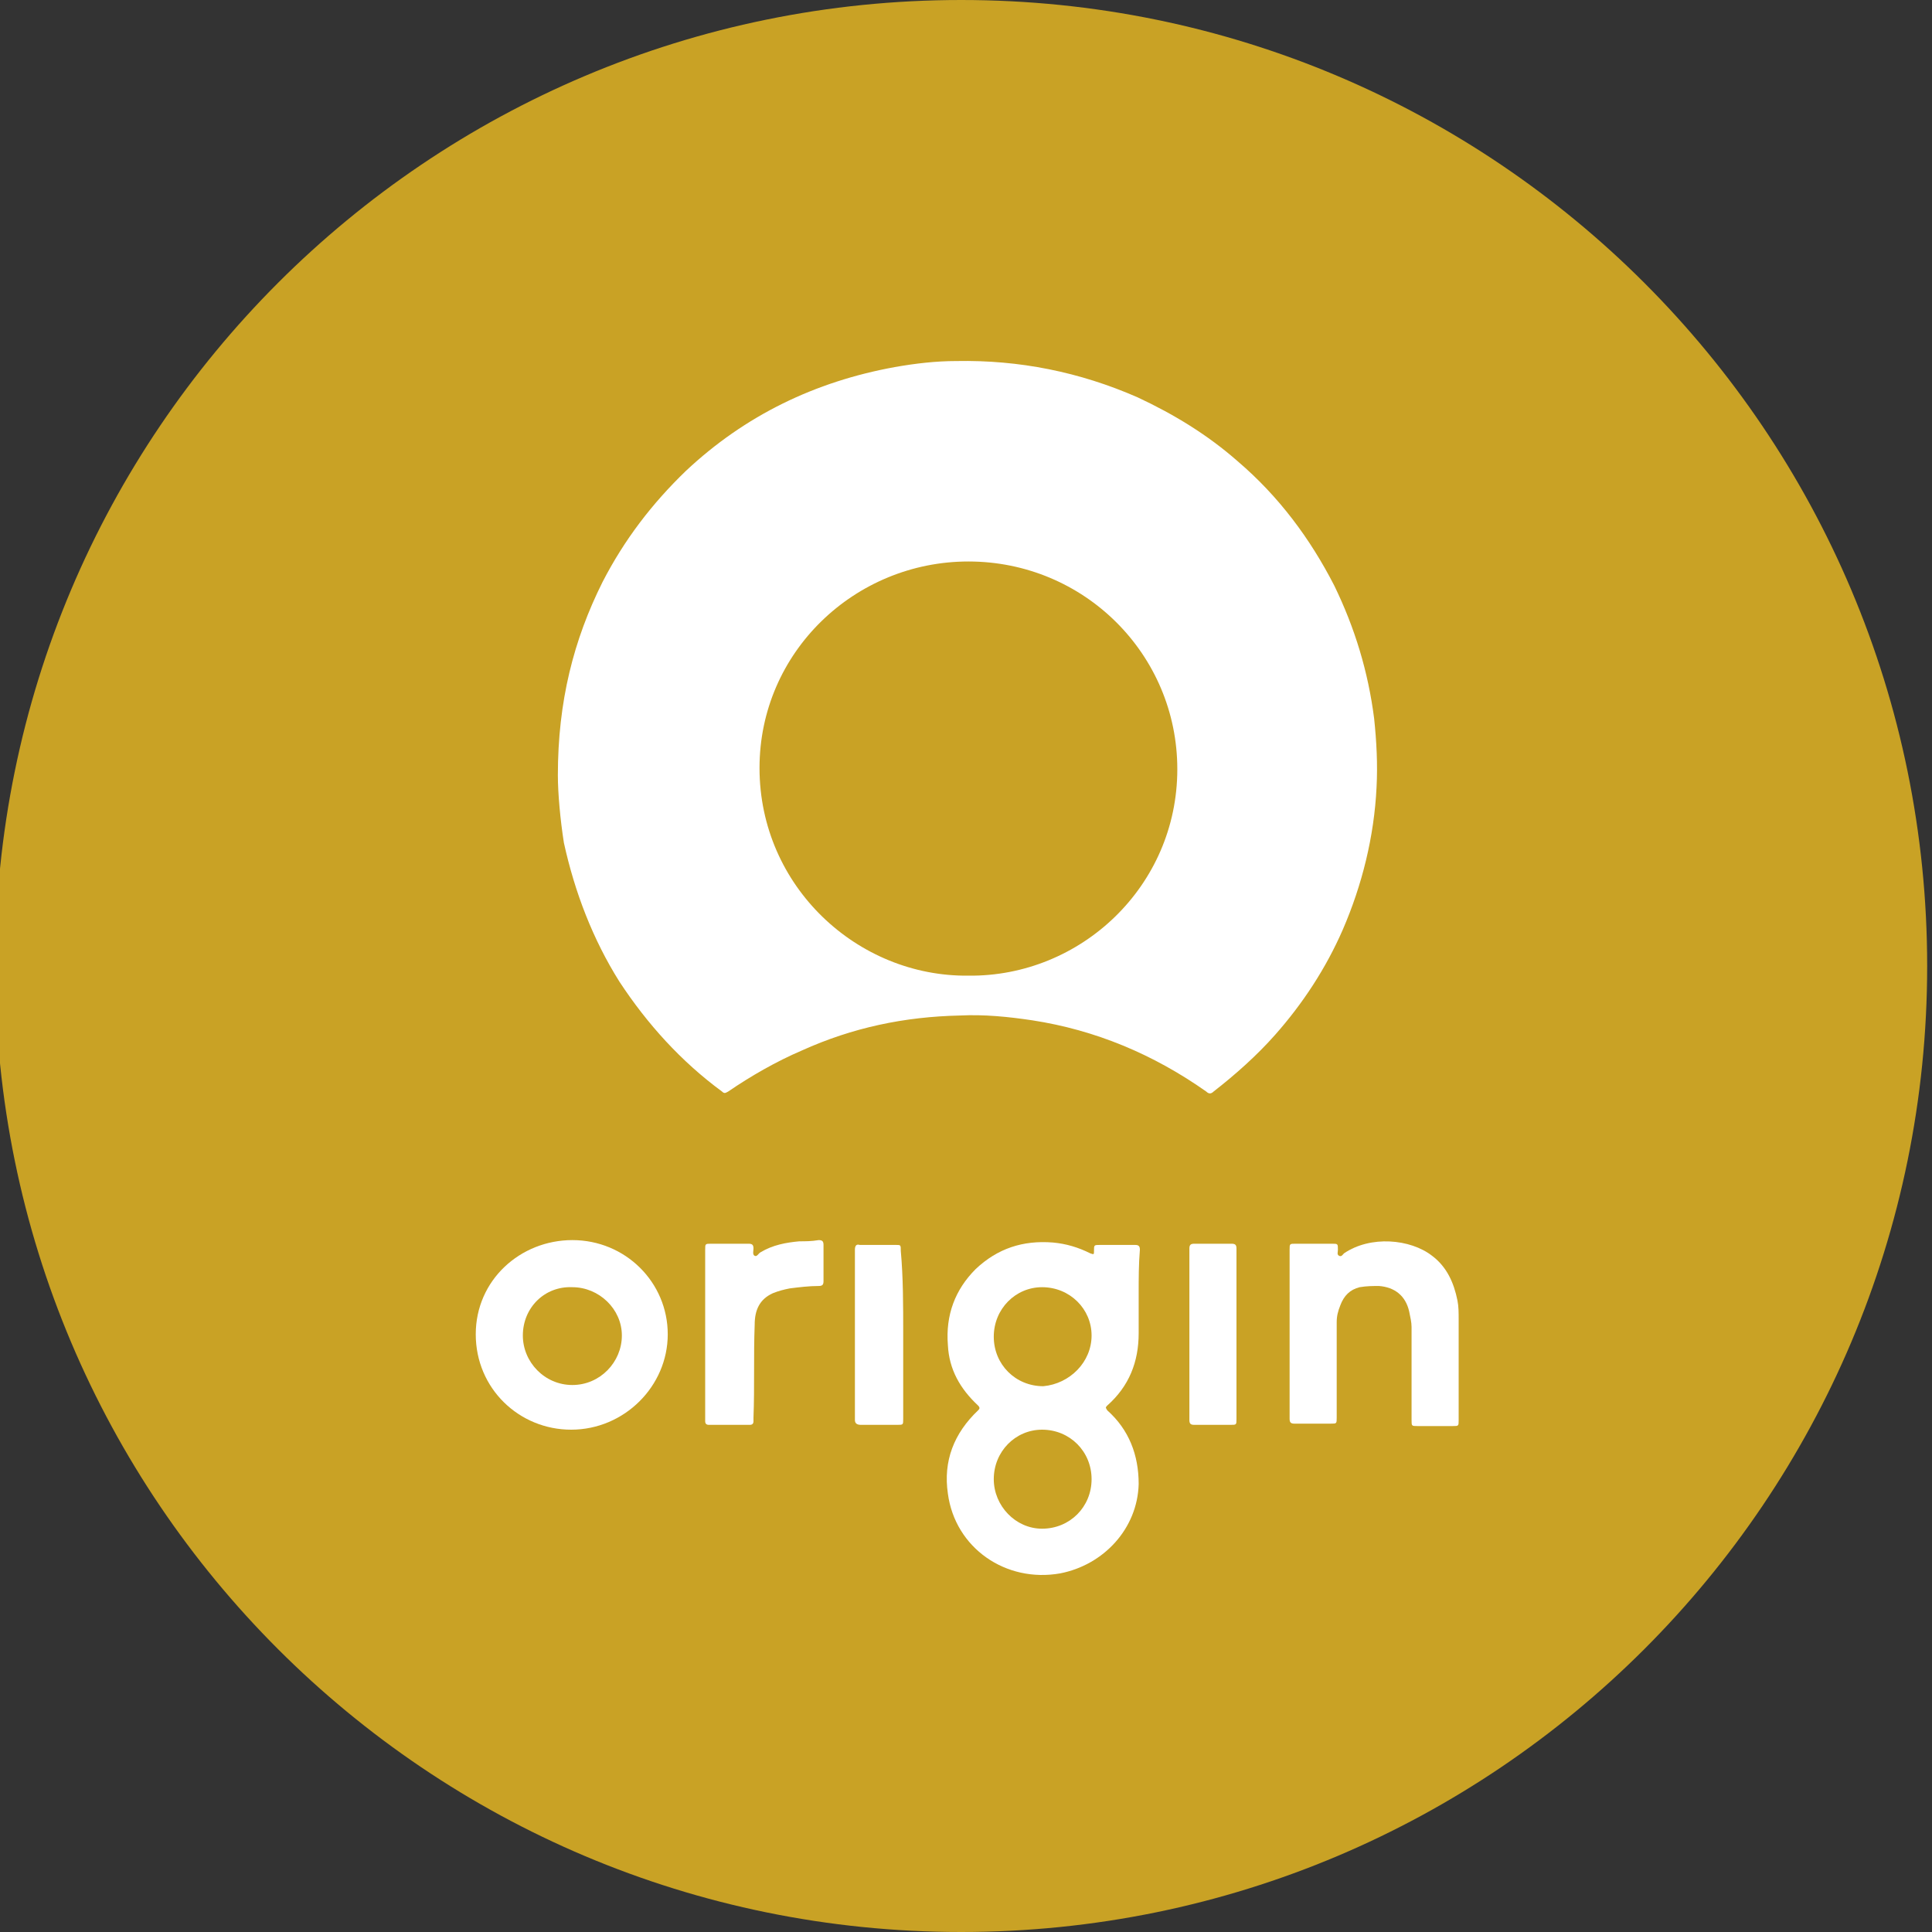 <?xml version="1.0" encoding="utf-8"?>
<!-- Generator: Adobe Illustrator 28.0.0, SVG Export Plug-In . SVG Version: 6.00 Build 0)  -->
<svg version="1.1" id="Layer_1" xmlns="http://www.w3.org/2000/svg" xmlns:xlink="http://www.w3.org/1999/xlink" x="0px" y="0px"
	 viewBox="0 0 160 160" style="enable-background:new 0 0 160 160;" xml:space="preserve">
<rect x="0" y="0" width="160" height="160" fill="#333333" stroke="none"/>
<style type="text/css">
	.st0{fill:#C9A225;}
	.st1{fill:#FFFFFF;}
</style>
<path class="st0" d="M79.6,0L79.6,0c44.2,0,80,35.8,80,80l0,0c0,44.2-35.8,80-80,80l0,0c-44.2,0-80-35.8-80-80l0,0
	C-0.4,35.8,35.4,0,79.6,0z"/>
<g>
	<path class="st1" d="M46.2,64.2c0-6.1,1.3-11.2,3.7-16c1.8-3.5,4.1-6.5,6.9-9.2c4.9-4.6,10.7-7.4,17.3-8.6c1.7-0.3,3.4-0.5,5.1-0.5
		c5.2-0.1,10.2,0.9,15,3c3,1.4,5.8,3.1,8.3,5.3c3.4,2.9,6,6.4,8,10.3c1.7,3.5,2.8,7.1,3.3,11c0.2,1.9,0.3,3.8,0.2,5.7
		c-0.2,4.1-1.2,8.1-2.8,11.8c-1.4,3.2-3.3,6.1-5.6,8.7c-1.5,1.7-3.3,3.3-5.1,4.7c-0.2,0.2-0.4,0.2-0.6,0c-4.4-3.1-9.2-5.1-14.4-5.9
		c-2-0.3-4-0.5-6-0.4c-4.6,0.1-8.9,1-13.1,2.9c-2.1,0.9-4.2,2.1-6.1,3.4c-0.2,0.1-0.3,0.2-0.5,0c-3.4-2.5-6.2-5.6-8.5-9.1
		c-2.2-3.5-3.7-7.4-4.6-11.5C46.4,67.9,46.2,65.7,46.2,64.2z M80.2,80.8c9.3,0.1,17.3-7.4,17.3-17.1c0-9.5-7.7-17.2-17.3-17.2
		c-9.4,0-17.3,7.5-17.3,17.1C62.9,73.4,71,80.9,80.2,80.8z"/>
	<path class="st1" d="M94.3,107.1c0,1.1,0,2.2,0,3.3c0,2.4-0.8,4.4-2.6,6c-0.2,0.2-0.1,0.2,0,0.4c1.8,1.6,2.6,3.7,2.6,6.1
		c-0.1,3.7-2.9,6.7-6.5,7.4c-4.5,0.8-8.7-2.1-9.3-6.6c-0.4-2.7,0.5-5,2.5-6.9c0.1-0.1,0.2-0.2,0-0.4c-1.5-1.4-2.4-3-2.5-5
		c-0.2-2.5,0.6-4.6,2.3-6.3c1.8-1.7,3.9-2.4,6.4-2.2c1.1,0.1,2.1,0.4,3.1,0.9c0.3,0.1,0.3,0.1,0.3-0.2c0-0.5,0-0.5,0.5-0.5
		c1,0,2,0,2.9,0c0.3,0,0.4,0.1,0.4,0.4C94.3,104.7,94.3,105.9,94.3,107.1z M82.3,122.5c0,2.2,1.8,4.1,4,4.1c2.3,0,4.1-1.8,4.1-4.1
		c0-2.3-1.8-4.1-4.1-4.1C84.1,118.4,82.3,120.2,82.3,122.5z M90.4,110.6c0-2.2-1.8-4-4.1-4c-2.2,0-4,1.8-4,4.1
		c0,2.3,1.8,4.1,4.1,4.1C88.6,114.6,90.4,112.8,90.4,110.6z"/>
	<path class="st1" d="M55.3,110.5c0,4.3-3.6,7.9-8,7.9c-4.3,0-7.9-3.4-7.9-7.9c0-4.5,3.7-7.8,8-7.8
		C51.8,102.7,55.3,106.2,55.3,110.5z M43.3,110.6c0,2.2,1.8,4.1,4.1,4.1c2.3,0,4.1-1.9,4.1-4.1c0-2.2-1.9-4-4.1-4
		C45.1,106.5,43.3,108.3,43.3,110.6z"/>
	<path class="st1" d="M106.8,110.5c0-2.3,0-4.7,0-7c0-0.5,0-0.5,0.5-0.5c1,0,2,0,3,0c0.5,0,0.5,0,0.5,0.5c0,0.2-0.1,0.4,0.1,0.5
		c0.2,0.1,0.3-0.1,0.4-0.2c2.2-1.5,5.5-1.2,7.3,0.2c1.2,0.9,1.8,2.2,2.1,3.7c0.1,0.5,0.1,1,0.1,1.6c0,2.8,0,5.6,0,8.3
		c0,0.5,0,0.5-0.5,0.5c-1,0-2,0-2.9,0c-0.5,0-0.5,0-0.5-0.5c0-2.6,0-5.1,0-7.7c0-0.4-0.1-0.8-0.2-1.3c-0.3-1.3-1.2-2-2.5-2.1
		c-0.5,0-1,0-1.6,0.1c-0.8,0.2-1.3,0.7-1.6,1.5c-0.2,0.5-0.3,0.9-0.3,1.4c0,2.6,0,5.2,0,7.9c0,0.5,0,0.5-0.5,0.5c-1,0-2,0-3,0
		c-0.3,0-0.4-0.1-0.4-0.4C106.8,115.2,106.8,112.9,106.8,110.5z"/>
	<path class="st1" d="M58.4,110.5c0-2.3,0-4.7,0-7c0-0.5,0-0.5,0.5-0.5c1,0,2.1,0,3.1,0c0.3,0,0.4,0.1,0.4,0.4
		c0,0.2-0.1,0.5,0.1,0.6c0.2,0.1,0.3-0.2,0.5-0.3c1-0.6,2.1-0.8,3.2-0.9c0.5,0,1,0,1.6-0.1c0.3,0,0.4,0.1,0.4,0.4c0,1,0,2,0,3
		c0,0.3-0.1,0.4-0.4,0.4c-0.8,0-1.6,0.1-2.4,0.2c-0.5,0.1-0.9,0.2-1.4,0.4c-1.1,0.5-1.5,1.4-1.5,2.6c-0.1,2.6,0,5.1-0.1,7.7
		c0,0.1,0,0.2,0,0.3c0,0.2-0.1,0.3-0.3,0.3c-1.1,0-2.2,0-3.4,0c-0.2,0-0.3-0.1-0.3-0.3c0-0.1,0-0.2,0-0.3
		C58.4,115.1,58.4,112.8,58.4,110.5z"/>
	<path class="st1" d="M74.8,110.5c0,2.3,0,4.7,0,7c0,0.5,0,0.5-0.5,0.5c-1,0-2,0-3,0c-0.3,0-0.5-0.1-0.5-0.4c0-4.7,0-9.4,0-14.1
		c0-0.3,0.1-0.5,0.4-0.4c1,0,2,0,3,0c0.4,0,0.4,0,0.4,0.5C74.8,105.8,74.8,108.1,74.8,110.5z"/>
	<path class="st1" d="M102.4,110.5c0,2.3,0,4.7,0,7c0,0.5,0,0.5-0.5,0.5c-1,0-2,0-3,0c-0.3,0-0.4-0.1-0.4-0.4c0-4.7,0-9.5,0-14.2
		c0-0.3,0.1-0.4,0.4-0.4c1,0,2.1,0,3.1,0c0.3,0,0.4,0.1,0.4,0.4C102.4,105.8,102.4,108.2,102.4,110.5z"/>
</g>
</svg>
